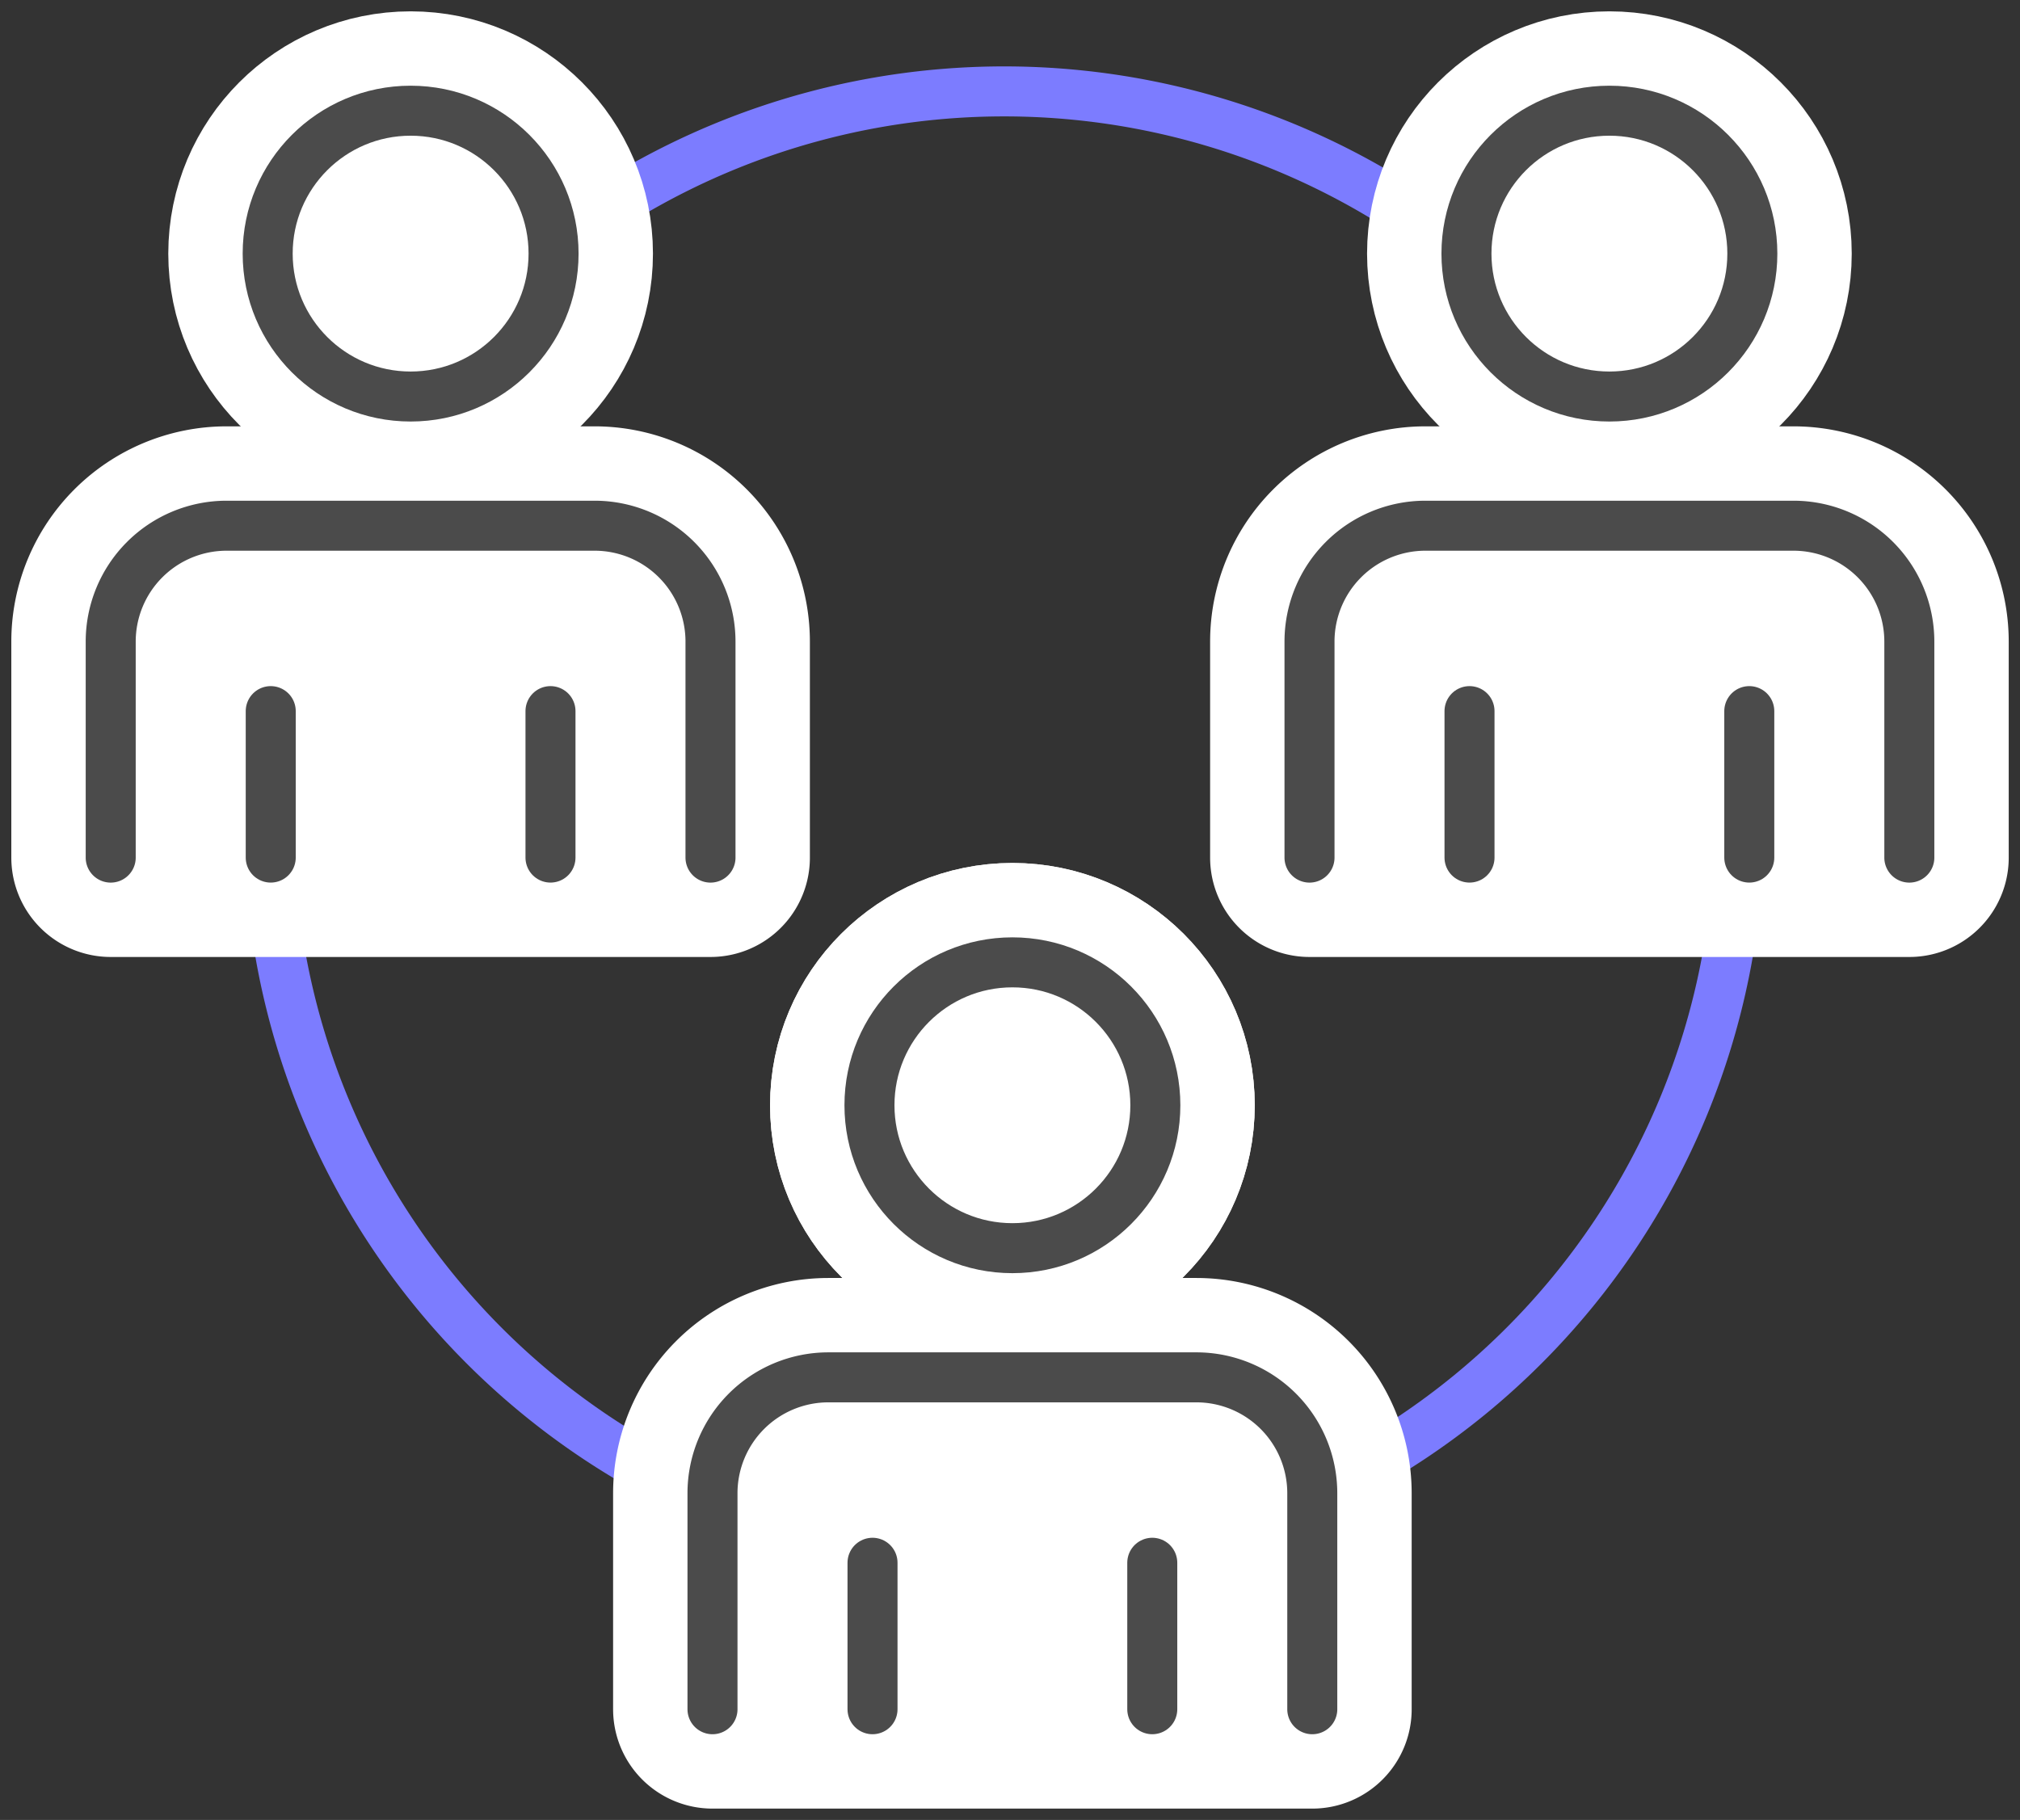 <svg xmlns="http://www.w3.org/2000/svg" xmlns:xlink="http://www.w3.org/1999/xlink" width="105.024" height="94.644" viewBox="0 0 105.024 94.644"><rect x="0" y="0" width="105.024" height="94.644" fill="#333333" stroke="none"/><defs><clipPath id="a"><rect width="105.024" height="94.644" fill="rgba(0,0,0,0)"/></clipPath></defs><g transform="translate(-1002.363 -3565.333)"><g transform="translate(1002.363 3565.333)"><g transform="translate(0 0)" clip-path="url(#a)"><path d="M38.214,0A38.214,38.214,0,1,1,0,38.214,38.214,38.214,0,0,1,38.214,0Z" transform="translate(13.99 4.753)" fill="rgba(0,0,0,0)" stroke="#7c7cff" stroke-linecap="round" stroke-width="2.6"/><circle cx="7.432" cy="7.432" r="7.432" transform="translate(45.205 50.046)" fill="rgba(0,0,0,0)" stroke="#fff" stroke-linecap="round" stroke-linejoin="round" stroke-width="10.335"/><path d="M64.436,79.747V70.322a6.027,6.027,0,0,0-6.027-6.027H39.279a6.027,6.027,0,0,0-6.027,6.027v9.425" transform="translate(3.792 7.333)" fill="#fff"/><path d="M64.436,79.747V70.322a6.027,6.027,0,0,0-6.027-6.027H39.279a6.027,6.027,0,0,0-6.027,6.027v9.425" transform="translate(3.792 7.333)" fill="rgba(0,0,0,0)" stroke="#fff" stroke-linecap="round" stroke-linejoin="round" stroke-width="7.751"/><path d="M27.356,12.6a7.432,7.432,0,1,1-7.432-7.432A7.432,7.432,0,0,1,27.356,12.6" transform="translate(1.425 0.59)" fill="#fff"/><circle cx="7.432" cy="7.432" r="7.432" transform="translate(13.917 5.757)" fill="rgba(0,0,0,0)" stroke="#fff" stroke-linecap="round" stroke-linejoin="round" stroke-width="10.335"/><path d="M36.351,41.8V30.567a6.027,6.027,0,0,0-6.027-6.027H11.194a6.027,6.027,0,0,0-6.027,6.027V41.8Z" transform="translate(0.589 2.799)" fill="#fff"/><path d="M36.351,41.8V30.567a6.027,6.027,0,0,0-6.027-6.027H11.194a6.027,6.027,0,0,0-6.027,6.027V41.8Z" transform="translate(0.589 2.799)" fill="rgba(0,0,0,0)" stroke="#fff" stroke-linecap="round" stroke-linejoin="round" stroke-width="10.335"/><circle cx="7.432" cy="7.432" r="7.432" transform="translate(13.917 5.757)" fill="rgba(0,0,0,0)" stroke="#4b4b4b" stroke-linecap="round" stroke-linejoin="round" stroke-width="2.6"/><path d="M36.351,41.8V30.567a6.027,6.027,0,0,0-6.027-6.027H11.194a6.027,6.027,0,0,0-6.027,6.027V41.8" transform="translate(0.589 2.799)" fill="rgba(0,0,0,0)" stroke="#4b4b4b" stroke-linecap="round" stroke-linejoin="bevel" stroke-width="2.6"/><line y2="7.617" transform="translate(14.076 36.981)" fill="none" stroke="#4b4b4b" stroke-linecap="round" stroke-linejoin="bevel" stroke-width="2.6"/><line y1="7.617" transform="translate(28.621 36.981)" fill="none" stroke="#4b4b4b" stroke-linecap="round" stroke-linejoin="bevel" stroke-width="2.6"/><path d="M83.3,12.6a7.432,7.432,0,1,1-7.432-7.432A7.432,7.432,0,0,1,83.3,12.6" transform="translate(7.805 0.59)" fill="#fff"/><circle cx="7.432" cy="7.432" r="7.432" transform="translate(76.244 5.757)" fill="rgba(0,0,0,0)" stroke="#fff" stroke-linecap="round" stroke-linejoin="round" stroke-width="10.335"/><path d="M92.3,41.8V30.567a6.027,6.027,0,0,0-6.027-6.027H67.141a6.027,6.027,0,0,0-6.027,6.027V41.8Z" transform="translate(6.97 2.799)" fill="#fff"/><path d="M92.3,41.8V30.567a6.027,6.027,0,0,0-6.027-6.027H67.141a6.027,6.027,0,0,0-6.027,6.027V41.8Z" transform="translate(6.97 2.799)" fill="rgba(0,0,0,0)" stroke="#fff" stroke-linecap="round" stroke-linejoin="round" stroke-width="10.335"/><circle cx="7.432" cy="7.432" r="7.432" transform="translate(76.244 5.757)" fill="rgba(0,0,0,0)" stroke="#4b4b4b" stroke-linecap="round" stroke-linejoin="round" stroke-width="2.6"/><path d="M92.3,41.8V30.567a6.027,6.027,0,0,0-6.027-6.027H67.141a6.027,6.027,0,0,0-6.027,6.027V41.8" transform="translate(6.97 2.799)" fill="rgba(0,0,0,0)" stroke="#4b4b4b" stroke-linecap="round" stroke-linejoin="bevel" stroke-width="2.6"/><line y2="7.617" transform="translate(76.403 36.981)" fill="none" stroke="#4b4b4b" stroke-linecap="round" stroke-linejoin="bevel" stroke-width="2.6"/><line y1="7.617" transform="translate(90.949 36.981)" fill="none" stroke="#4b4b4b" stroke-linecap="round" stroke-linejoin="bevel" stroke-width="2.6"/><path d="M55.441,52.355a7.432,7.432,0,1,1-7.432-7.432,7.432,7.432,0,0,1,7.432,7.432" transform="translate(4.628 5.124)" fill="#fff"/><circle cx="7.432" cy="7.432" r="7.432" transform="translate(45.205 50.046)" fill="rgba(0,0,0,0)" stroke="#fff" stroke-linecap="round" stroke-linejoin="round" stroke-width="10.335"/><path d="M64.436,81.554V70.321a6.027,6.027,0,0,0-6.027-6.026H39.279a6.027,6.027,0,0,0-6.027,6.026V81.554Z" transform="translate(3.792 7.333)" fill="#fff"/><path d="M64.436,81.554V70.321a6.027,6.027,0,0,0-6.027-6.026H39.279a6.027,6.027,0,0,0-6.027,6.026V81.554Z" transform="translate(3.792 7.333)" fill="rgba(0,0,0,0)" stroke="#fff" stroke-linecap="round" stroke-linejoin="round" stroke-width="10.335"/><circle cx="7.432" cy="7.432" r="7.432" transform="translate(45.205 50.046)" fill="rgba(0,0,0,0)" stroke="#4b4b4b" stroke-linecap="round" stroke-linejoin="round" stroke-width="2.6"/><path d="M64.436,81.554V70.321a6.027,6.027,0,0,0-6.027-6.026H39.279a6.027,6.027,0,0,0-6.027,6.026V81.554" transform="translate(3.792 7.333)" fill="rgba(0,0,0,0)" stroke="#4b4b4b" stroke-linecap="round" stroke-linejoin="bevel" stroke-width="2.6"/><line y2="7.617" transform="translate(45.364 81.27)" fill="none" stroke="#4b4b4b" stroke-linecap="round" stroke-linejoin="round" stroke-width="2.6"/><line y1="7.617" transform="translate(59.909 81.27)" fill="none" stroke="#4b4b4b" stroke-linecap="round" stroke-linejoin="round" stroke-width="2.6"/></g></g></g></svg>